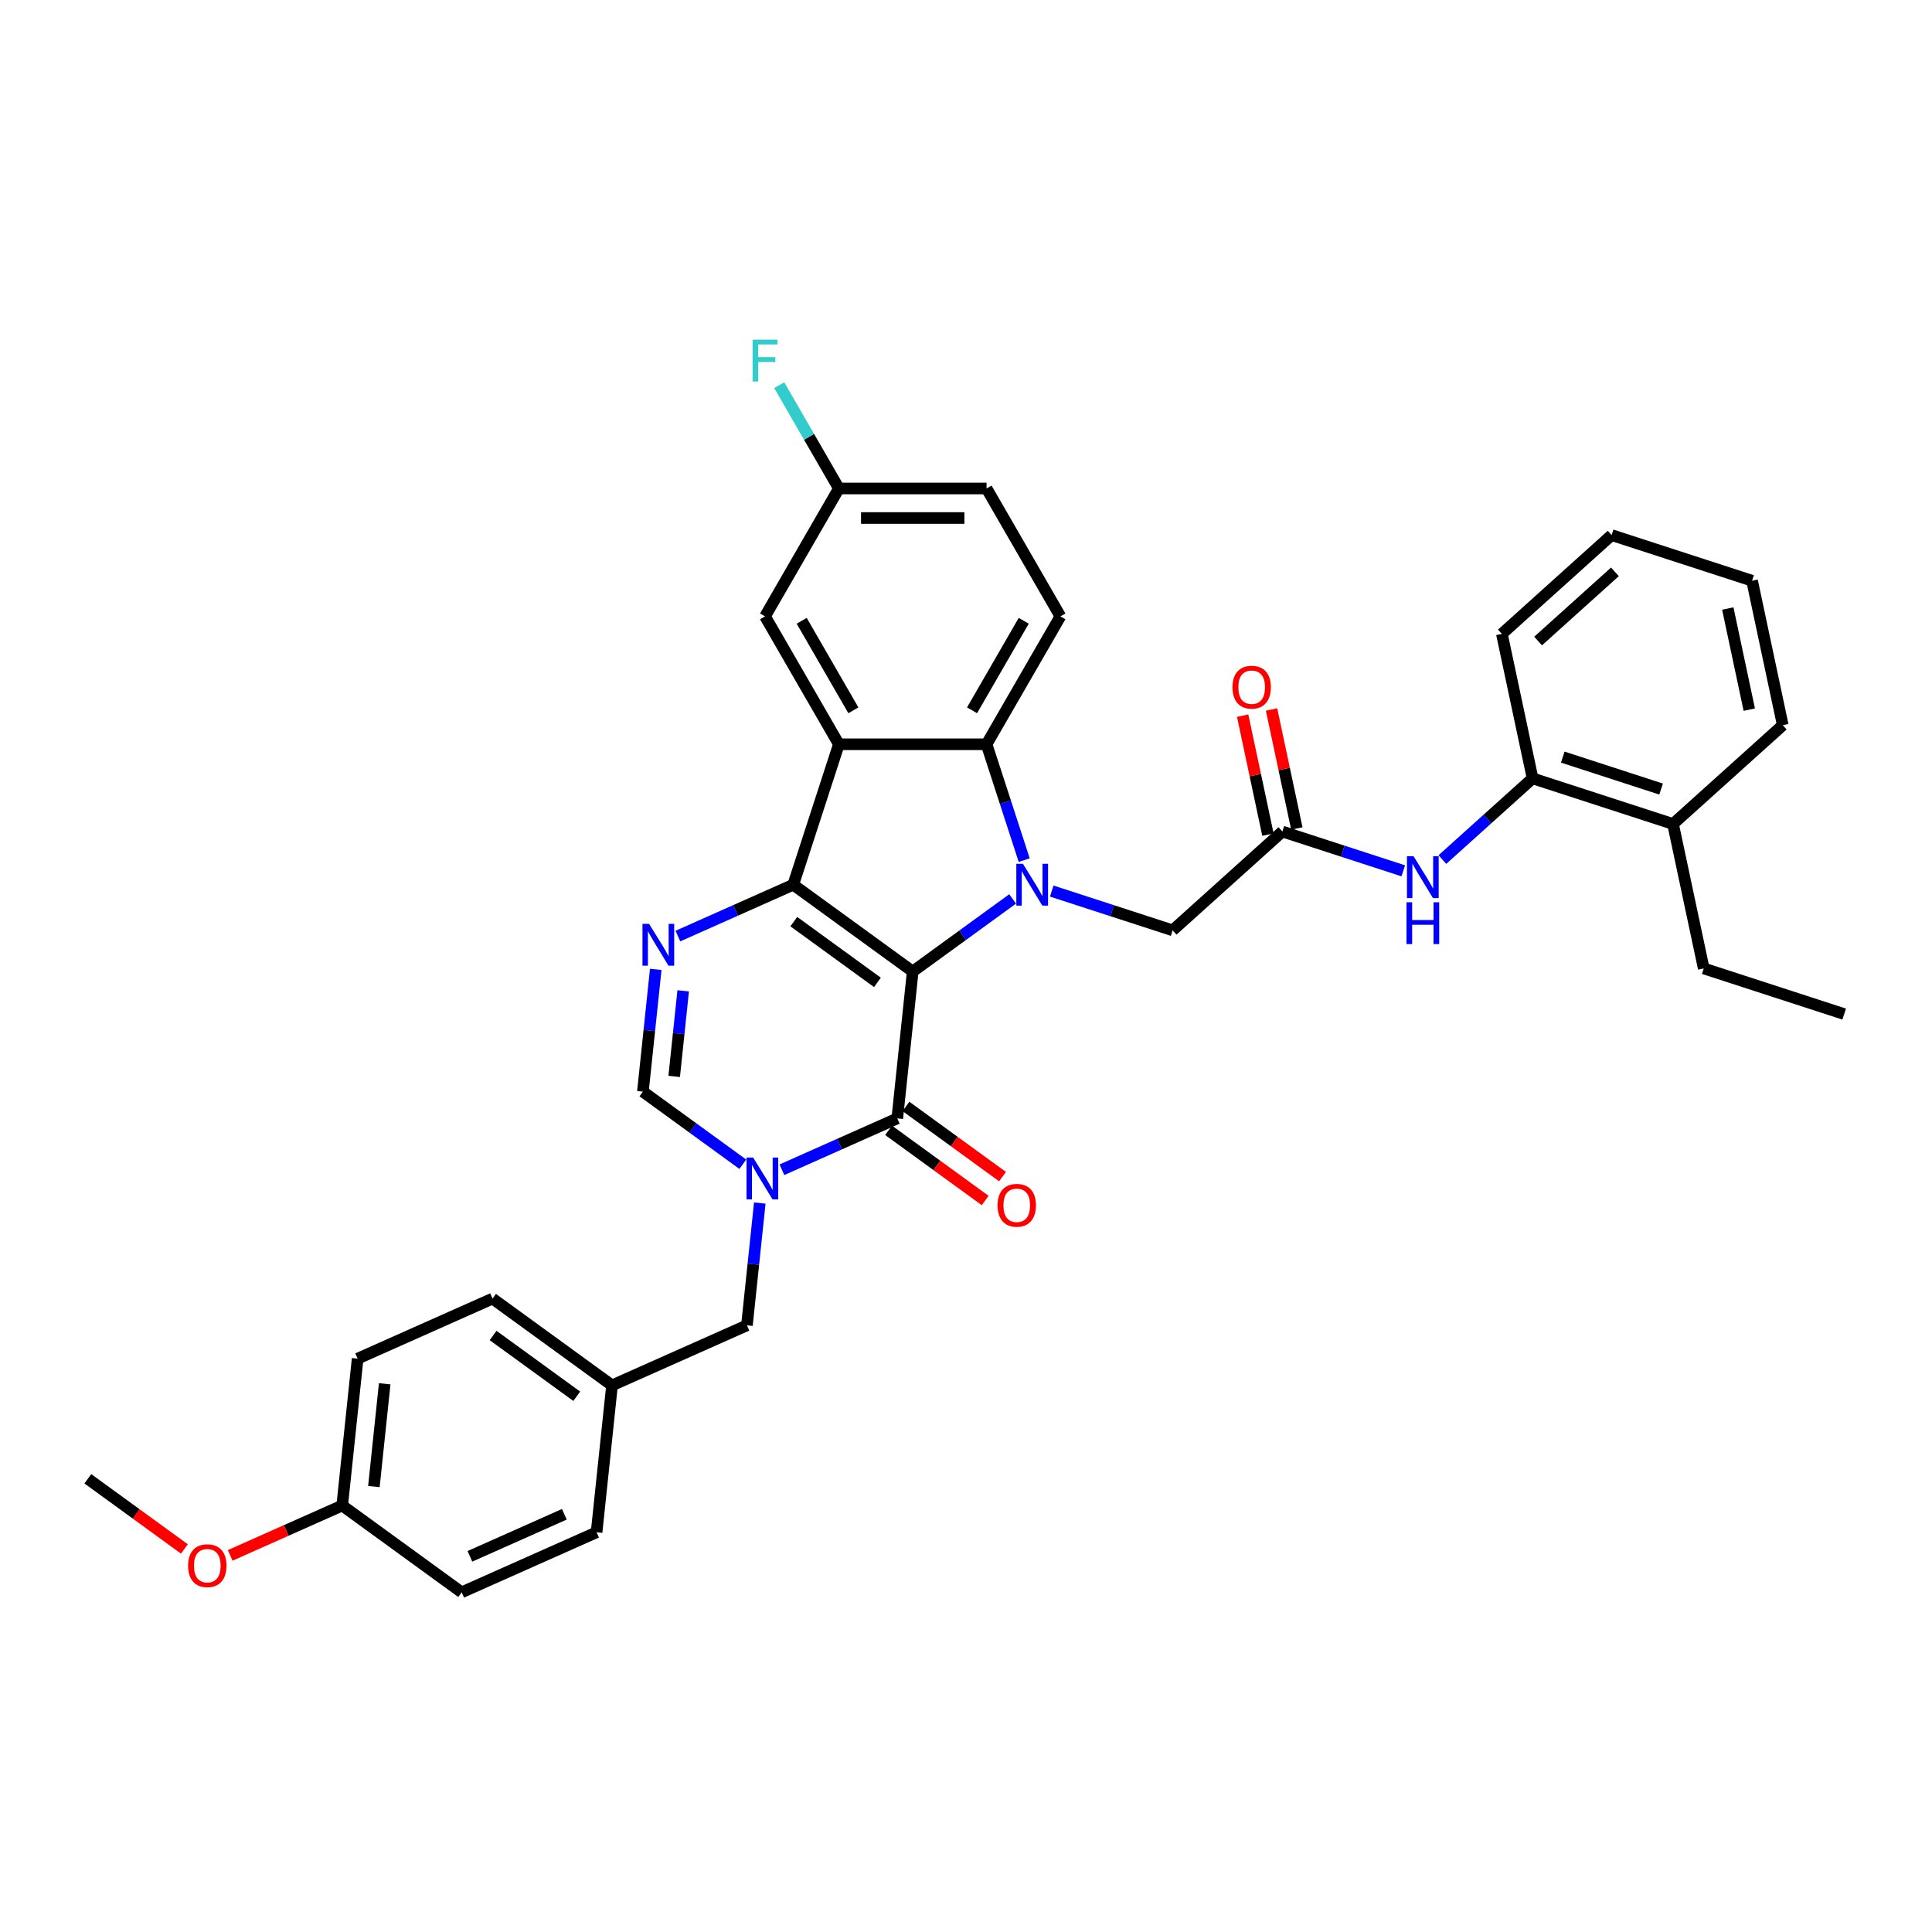 <?xml version='1.0' encoding='iso-8859-1'?>
<svg version='1.1' baseProfile='full'
              xmlns='http://www.w3.org/2000/svg'
                      xmlns:rdkit='http://www.rdkit.org/xml'
                      xmlns:xlink='http://www.w3.org/1999/xlink'
                  xml:space='preserve'
width='1000px' height='1000px' viewBox='0 0 1000 1000'>
<!-- END OF HEADER -->
<rect style='opacity:1.0;fill:#FFFFFF;stroke:none' width='1000' height='1000' x='0' y='0'> </rect>
<path class='bond-0' d='M 472.42,502.857 L 410.58,457.928' style='fill:none;fill-rule:evenodd;stroke:#000000;stroke-width:6px;stroke-linecap:butt;stroke-linejoin:miter;stroke-opacity:1' />
<path class='bond-0' d='M 454.158,508.485 L 410.87,477.035' style='fill:none;fill-rule:evenodd;stroke:#000000;stroke-width:6px;stroke-linecap:butt;stroke-linejoin:miter;stroke-opacity:1' />
<path class='bond-1' d='M 472.42,502.857 L 498.279,484.069' style='fill:none;fill-rule:evenodd;stroke:#000000;stroke-width:6px;stroke-linecap:butt;stroke-linejoin:miter;stroke-opacity:1' />
<path class='bond-1' d='M 498.279,484.069 L 524.139,465.281' style='fill:none;fill-rule:evenodd;stroke:#0000FF;stroke-width:6px;stroke-linecap:butt;stroke-linejoin:miter;stroke-opacity:1' />
<path class='bond-2' d='M 472.42,502.857 L 464.43,578.875' style='fill:none;fill-rule:evenodd;stroke:#000000;stroke-width:6px;stroke-linecap:butt;stroke-linejoin:miter;stroke-opacity:1' />
<path class='bond-3' d='M 410.58,457.928 L 434.201,385.231' style='fill:none;fill-rule:evenodd;stroke:#000000;stroke-width:6px;stroke-linecap:butt;stroke-linejoin:miter;stroke-opacity:1' />
<path class='bond-5' d='M 410.58,457.928 L 380.726,471.22' style='fill:none;fill-rule:evenodd;stroke:#000000;stroke-width:6px;stroke-linecap:butt;stroke-linejoin:miter;stroke-opacity:1' />
<path class='bond-5' d='M 380.726,471.22 L 350.872,484.512' style='fill:none;fill-rule:evenodd;stroke:#0000FF;stroke-width:6px;stroke-linecap:butt;stroke-linejoin:miter;stroke-opacity:1' />
<path class='bond-6' d='M 530.121,445.193 L 520.38,415.212' style='fill:none;fill-rule:evenodd;stroke:#0000FF;stroke-width:6px;stroke-linecap:butt;stroke-linejoin:miter;stroke-opacity:1' />
<path class='bond-6' d='M 520.38,415.212 L 510.638,385.231' style='fill:none;fill-rule:evenodd;stroke:#000000;stroke-width:6px;stroke-linecap:butt;stroke-linejoin:miter;stroke-opacity:1' />
<path class='bond-9' d='M 544.379,461.216 L 575.667,471.382' style='fill:none;fill-rule:evenodd;stroke:#0000FF;stroke-width:6px;stroke-linecap:butt;stroke-linejoin:miter;stroke-opacity:1' />
<path class='bond-9' d='M 575.667,471.382 L 606.955,481.548' style='fill:none;fill-rule:evenodd;stroke:#000000;stroke-width:6px;stroke-linecap:butt;stroke-linejoin:miter;stroke-opacity:1' />
<path class='bond-4' d='M 464.43,578.875 L 434.575,592.167' style='fill:none;fill-rule:evenodd;stroke:#000000;stroke-width:6px;stroke-linecap:butt;stroke-linejoin:miter;stroke-opacity:1' />
<path class='bond-4' d='M 434.575,592.167 L 404.721,605.46' style='fill:none;fill-rule:evenodd;stroke:#0000FF;stroke-width:6px;stroke-linecap:butt;stroke-linejoin:miter;stroke-opacity:1' />
<path class='bond-15' d='M 459.937,585.059 L 484.933,603.22' style='fill:none;fill-rule:evenodd;stroke:#000000;stroke-width:6px;stroke-linecap:butt;stroke-linejoin:miter;stroke-opacity:1' />
<path class='bond-15' d='M 484.933,603.22 L 509.928,621.38' style='fill:none;fill-rule:evenodd;stroke:#FF0000;stroke-width:6px;stroke-linecap:butt;stroke-linejoin:miter;stroke-opacity:1' />
<path class='bond-15' d='M 468.923,572.691 L 493.918,590.852' style='fill:none;fill-rule:evenodd;stroke:#000000;stroke-width:6px;stroke-linecap:butt;stroke-linejoin:miter;stroke-opacity:1' />
<path class='bond-15' d='M 493.918,590.852 L 518.914,609.012' style='fill:none;fill-rule:evenodd;stroke:#FF0000;stroke-width:6px;stroke-linecap:butt;stroke-linejoin:miter;stroke-opacity:1' />
<path class='bond-13' d='M 434.201,385.231 L 395.982,319.034' style='fill:none;fill-rule:evenodd;stroke:#000000;stroke-width:6px;stroke-linecap:butt;stroke-linejoin:miter;stroke-opacity:1' />
<path class='bond-13' d='M 441.707,367.658 L 414.954,321.32' style='fill:none;fill-rule:evenodd;stroke:#000000;stroke-width:6px;stroke-linecap:butt;stroke-linejoin:miter;stroke-opacity:1' />
<path class='bond-35' d='M 434.201,385.231 L 510.638,385.231' style='fill:none;fill-rule:evenodd;stroke:#000000;stroke-width:6px;stroke-linecap:butt;stroke-linejoin:miter;stroke-opacity:1' />
<path class='bond-7' d='M 384.48,602.613 L 358.621,583.825' style='fill:none;fill-rule:evenodd;stroke:#0000FF;stroke-width:6px;stroke-linecap:butt;stroke-linejoin:miter;stroke-opacity:1' />
<path class='bond-7' d='M 358.621,583.825 L 332.761,565.036' style='fill:none;fill-rule:evenodd;stroke:#000000;stroke-width:6px;stroke-linecap:butt;stroke-linejoin:miter;stroke-opacity:1' />
<path class='bond-12' d='M 393.262,622.7 L 389.936,654.342' style='fill:none;fill-rule:evenodd;stroke:#0000FF;stroke-width:6px;stroke-linecap:butt;stroke-linejoin:miter;stroke-opacity:1' />
<path class='bond-12' d='M 389.936,654.342 L 386.611,685.984' style='fill:none;fill-rule:evenodd;stroke:#000000;stroke-width:6px;stroke-linecap:butt;stroke-linejoin:miter;stroke-opacity:1' />
<path class='bond-36' d='M 339.413,501.752 L 336.087,533.394' style='fill:none;fill-rule:evenodd;stroke:#0000FF;stroke-width:6px;stroke-linecap:butt;stroke-linejoin:miter;stroke-opacity:1' />
<path class='bond-36' d='M 336.087,533.394 L 332.761,565.036' style='fill:none;fill-rule:evenodd;stroke:#000000;stroke-width:6px;stroke-linecap:butt;stroke-linejoin:miter;stroke-opacity:1' />
<path class='bond-36' d='M 353.619,512.843 L 351.291,534.992' style='fill:none;fill-rule:evenodd;stroke:#0000FF;stroke-width:6px;stroke-linecap:butt;stroke-linejoin:miter;stroke-opacity:1' />
<path class='bond-36' d='M 351.291,534.992 L 348.963,557.142' style='fill:none;fill-rule:evenodd;stroke:#000000;stroke-width:6px;stroke-linecap:butt;stroke-linejoin:miter;stroke-opacity:1' />
<path class='bond-11' d='M 510.638,385.231 L 548.857,319.034' style='fill:none;fill-rule:evenodd;stroke:#000000;stroke-width:6px;stroke-linecap:butt;stroke-linejoin:miter;stroke-opacity:1' />
<path class='bond-11' d='M 503.132,367.658 L 529.885,321.32' style='fill:none;fill-rule:evenodd;stroke:#000000;stroke-width:6px;stroke-linecap:butt;stroke-linejoin:miter;stroke-opacity:1' />
<path class='bond-8' d='M 663.76,430.401 L 606.955,481.548' style='fill:none;fill-rule:evenodd;stroke:#000000;stroke-width:6px;stroke-linecap:butt;stroke-linejoin:miter;stroke-opacity:1' />
<path class='bond-10' d='M 663.76,430.401 L 695.048,440.568' style='fill:none;fill-rule:evenodd;stroke:#000000;stroke-width:6px;stroke-linecap:butt;stroke-linejoin:miter;stroke-opacity:1' />
<path class='bond-10' d='M 695.048,440.568 L 726.336,450.734' style='fill:none;fill-rule:evenodd;stroke:#0000FF;stroke-width:6px;stroke-linecap:butt;stroke-linejoin:miter;stroke-opacity:1' />
<path class='bond-16' d='M 671.236,428.812 L 664.692,398.025' style='fill:none;fill-rule:evenodd;stroke:#000000;stroke-width:6px;stroke-linecap:butt;stroke-linejoin:miter;stroke-opacity:1' />
<path class='bond-16' d='M 664.692,398.025 L 658.148,367.238' style='fill:none;fill-rule:evenodd;stroke:#FF0000;stroke-width:6px;stroke-linecap:butt;stroke-linejoin:miter;stroke-opacity:1' />
<path class='bond-16' d='M 656.283,431.991 L 649.739,401.204' style='fill:none;fill-rule:evenodd;stroke:#000000;stroke-width:6px;stroke-linecap:butt;stroke-linejoin:miter;stroke-opacity:1' />
<path class='bond-16' d='M 649.739,401.204 L 643.195,370.417' style='fill:none;fill-rule:evenodd;stroke:#FF0000;stroke-width:6px;stroke-linecap:butt;stroke-linejoin:miter;stroke-opacity:1' />
<path class='bond-14' d='M 746.576,444.91 L 769.918,423.892' style='fill:none;fill-rule:evenodd;stroke:#0000FF;stroke-width:6px;stroke-linecap:butt;stroke-linejoin:miter;stroke-opacity:1' />
<path class='bond-14' d='M 769.918,423.892 L 793.26,402.875' style='fill:none;fill-rule:evenodd;stroke:#000000;stroke-width:6px;stroke-linecap:butt;stroke-linejoin:miter;stroke-opacity:1' />
<path class='bond-20' d='M 548.857,319.034 L 510.638,252.837' style='fill:none;fill-rule:evenodd;stroke:#000000;stroke-width:6px;stroke-linecap:butt;stroke-linejoin:miter;stroke-opacity:1' />
<path class='bond-19' d='M 386.611,685.984 L 316.781,717.074' style='fill:none;fill-rule:evenodd;stroke:#000000;stroke-width:6px;stroke-linecap:butt;stroke-linejoin:miter;stroke-opacity:1' />
<path class='bond-18' d='M 395.982,319.034 L 434.201,252.837' style='fill:none;fill-rule:evenodd;stroke:#000000;stroke-width:6px;stroke-linecap:butt;stroke-linejoin:miter;stroke-opacity:1' />
<path class='bond-17' d='M 793.26,402.875 L 865.957,426.496' style='fill:none;fill-rule:evenodd;stroke:#000000;stroke-width:6px;stroke-linecap:butt;stroke-linejoin:miter;stroke-opacity:1' />
<path class='bond-17' d='M 808.889,391.879 L 859.776,408.413' style='fill:none;fill-rule:evenodd;stroke:#000000;stroke-width:6px;stroke-linecap:butt;stroke-linejoin:miter;stroke-opacity:1' />
<path class='bond-28' d='M 793.26,402.875 L 777.368,328.108' style='fill:none;fill-rule:evenodd;stroke:#000000;stroke-width:6px;stroke-linecap:butt;stroke-linejoin:miter;stroke-opacity:1' />
<path class='bond-29' d='M 865.957,426.496 L 881.849,501.263' style='fill:none;fill-rule:evenodd;stroke:#000000;stroke-width:6px;stroke-linecap:butt;stroke-linejoin:miter;stroke-opacity:1' />
<path class='bond-30' d='M 865.957,426.496 L 922.761,375.349' style='fill:none;fill-rule:evenodd;stroke:#000000;stroke-width:6px;stroke-linecap:butt;stroke-linejoin:miter;stroke-opacity:1' />
<path class='bond-22' d='M 434.201,252.837 L 418.768,226.106' style='fill:none;fill-rule:evenodd;stroke:#000000;stroke-width:6px;stroke-linecap:butt;stroke-linejoin:miter;stroke-opacity:1' />
<path class='bond-22' d='M 418.768,226.106 L 403.334,199.375' style='fill:none;fill-rule:evenodd;stroke:#33CCCC;stroke-width:6px;stroke-linecap:butt;stroke-linejoin:miter;stroke-opacity:1' />
<path class='bond-37' d='M 434.201,252.837 L 510.638,252.837' style='fill:none;fill-rule:evenodd;stroke:#000000;stroke-width:6px;stroke-linecap:butt;stroke-linejoin:miter;stroke-opacity:1' />
<path class='bond-37' d='M 445.667,268.125 L 499.173,268.125' style='fill:none;fill-rule:evenodd;stroke:#000000;stroke-width:6px;stroke-linecap:butt;stroke-linejoin:miter;stroke-opacity:1' />
<path class='bond-23' d='M 316.781,717.074 L 308.792,793.093' style='fill:none;fill-rule:evenodd;stroke:#000000;stroke-width:6px;stroke-linecap:butt;stroke-linejoin:miter;stroke-opacity:1' />
<path class='bond-24' d='M 316.781,717.074 L 254.942,672.145' style='fill:none;fill-rule:evenodd;stroke:#000000;stroke-width:6px;stroke-linecap:butt;stroke-linejoin:miter;stroke-opacity:1' />
<path class='bond-24' d='M 298.52,722.703 L 255.232,691.252' style='fill:none;fill-rule:evenodd;stroke:#000000;stroke-width:6px;stroke-linecap:butt;stroke-linejoin:miter;stroke-opacity:1' />
<path class='bond-21' d='M 177.123,779.254 L 185.113,703.235' style='fill:none;fill-rule:evenodd;stroke:#000000;stroke-width:6px;stroke-linecap:butt;stroke-linejoin:miter;stroke-opacity:1' />
<path class='bond-21' d='M 193.525,769.449 L 199.118,716.236' style='fill:none;fill-rule:evenodd;stroke:#000000;stroke-width:6px;stroke-linecap:butt;stroke-linejoin:miter;stroke-opacity:1' />
<path class='bond-27' d='M 177.123,779.254 L 148.132,792.162' style='fill:none;fill-rule:evenodd;stroke:#000000;stroke-width:6px;stroke-linecap:butt;stroke-linejoin:miter;stroke-opacity:1' />
<path class='bond-27' d='M 148.132,792.162 L 119.142,805.069' style='fill:none;fill-rule:evenodd;stroke:#FF0000;stroke-width:6px;stroke-linecap:butt;stroke-linejoin:miter;stroke-opacity:1' />
<path class='bond-38' d='M 177.123,779.254 L 238.962,824.183' style='fill:none;fill-rule:evenodd;stroke:#000000;stroke-width:6px;stroke-linecap:butt;stroke-linejoin:miter;stroke-opacity:1' />
<path class='bond-26' d='M 308.792,793.093 L 238.962,824.183' style='fill:none;fill-rule:evenodd;stroke:#000000;stroke-width:6px;stroke-linecap:butt;stroke-linejoin:miter;stroke-opacity:1' />
<path class='bond-26' d='M 292.099,783.791 L 243.219,805.554' style='fill:none;fill-rule:evenodd;stroke:#000000;stroke-width:6px;stroke-linecap:butt;stroke-linejoin:miter;stroke-opacity:1' />
<path class='bond-25' d='M 254.942,672.145 L 185.113,703.235' style='fill:none;fill-rule:evenodd;stroke:#000000;stroke-width:6px;stroke-linecap:butt;stroke-linejoin:miter;stroke-opacity:1' />
<path class='bond-31' d='M 95.446,801.736 L 70.45,783.576' style='fill:none;fill-rule:evenodd;stroke:#FF0000;stroke-width:6px;stroke-linecap:butt;stroke-linejoin:miter;stroke-opacity:1' />
<path class='bond-31' d='M 70.45,783.576 L 45.455,765.415' style='fill:none;fill-rule:evenodd;stroke:#000000;stroke-width:6px;stroke-linecap:butt;stroke-linejoin:miter;stroke-opacity:1' />
<path class='bond-33' d='M 777.368,328.108 L 834.172,276.961' style='fill:none;fill-rule:evenodd;stroke:#000000;stroke-width:6px;stroke-linecap:butt;stroke-linejoin:miter;stroke-opacity:1' />
<path class='bond-33' d='M 796.118,331.797 L 835.881,295.994' style='fill:none;fill-rule:evenodd;stroke:#000000;stroke-width:6px;stroke-linecap:butt;stroke-linejoin:miter;stroke-opacity:1' />
<path class='bond-32' d='M 881.849,501.263 L 954.545,524.884' style='fill:none;fill-rule:evenodd;stroke:#000000;stroke-width:6px;stroke-linecap:butt;stroke-linejoin:miter;stroke-opacity:1' />
<path class='bond-39' d='M 922.761,375.349 L 906.869,300.582' style='fill:none;fill-rule:evenodd;stroke:#000000;stroke-width:6px;stroke-linecap:butt;stroke-linejoin:miter;stroke-opacity:1' />
<path class='bond-39' d='M 905.424,367.312 L 894.299,314.975' style='fill:none;fill-rule:evenodd;stroke:#000000;stroke-width:6px;stroke-linecap:butt;stroke-linejoin:miter;stroke-opacity:1' />
<path class='bond-34' d='M 834.172,276.961 L 906.869,300.582' style='fill:none;fill-rule:evenodd;stroke:#000000;stroke-width:6px;stroke-linecap:butt;stroke-linejoin:miter;stroke-opacity:1' />
<path  class='atom-2' d='M 529.474 447.104
L 536.567 458.57
Q 537.271 459.701, 538.402 461.75
Q 539.533 463.798, 539.594 463.92
L 539.594 447.104
L 542.468 447.104
L 542.468 468.751
L 539.503 468.751
L 531.889 456.215
Q 531.003 454.748, 530.055 453.066
Q 529.138 451.385, 528.862 450.865
L 528.862 468.751
L 526.05 468.751
L 526.05 447.104
L 529.474 447.104
' fill='#0000FF'/>
<path  class='atom-5' d='M 389.816 599.142
L 396.909 610.607
Q 397.612 611.739, 398.743 613.787
Q 399.875 615.836, 399.936 615.958
L 399.936 599.142
L 402.81 599.142
L 402.81 620.789
L 399.844 620.789
L 392.231 608.253
Q 391.344 606.786, 390.396 605.104
Q 389.479 603.422, 389.204 602.903
L 389.204 620.789
L 386.391 620.789
L 386.391 599.142
L 389.816 599.142
' fill='#0000FF'/>
<path  class='atom-6' d='M 335.966 478.194
L 343.06 489.66
Q 343.763 490.791, 344.894 492.84
Q 346.025 494.888, 346.087 495.01
L 346.087 478.194
L 348.961 478.194
L 348.961 499.841
L 345.995 499.841
L 338.382 487.305
Q 337.495 485.838, 336.547 484.156
Q 335.63 482.475, 335.355 481.955
L 335.355 499.841
L 332.542 499.841
L 332.542 478.194
L 335.966 478.194
' fill='#0000FF'/>
<path  class='atom-11' d='M 731.671 443.198
L 738.764 454.664
Q 739.468 455.795, 740.599 457.844
Q 741.73 459.892, 741.791 460.015
L 741.791 443.198
L 744.665 443.198
L 744.665 464.846
L 741.7 464.846
L 734.087 452.31
Q 733.2 450.842, 732.252 449.161
Q 731.335 447.479, 731.06 446.959
L 731.06 464.846
L 728.247 464.846
L 728.247 443.198
L 731.671 443.198
' fill='#0000FF'/>
<path  class='atom-11' d='M 727.987 467.01
L 730.922 467.01
L 730.922 476.213
L 741.99 476.213
L 741.99 467.01
L 744.925 467.01
L 744.925 488.657
L 741.99 488.657
L 741.99 478.659
L 730.922 478.659
L 730.922 488.657
L 727.987 488.657
L 727.987 467.01
' fill='#0000FF'/>
<path  class='atom-16' d='M 516.332 623.865
Q 516.332 618.668, 518.9 615.763
Q 521.469 612.858, 526.269 612.858
Q 531.069 612.858, 533.638 615.763
Q 536.206 618.668, 536.206 623.865
Q 536.206 629.124, 533.607 632.121
Q 531.008 635.086, 526.269 635.086
Q 521.499 635.086, 518.9 632.121
Q 516.332 629.155, 516.332 623.865
M 526.269 632.64
Q 529.571 632.64, 531.345 630.439
Q 533.148 628.207, 533.148 623.865
Q 533.148 619.616, 531.345 617.475
Q 529.571 615.304, 526.269 615.304
Q 522.967 615.304, 521.163 617.445
Q 519.39 619.585, 519.39 623.865
Q 519.39 628.238, 521.163 630.439
Q 522.967 632.64, 526.269 632.64
' fill='#FF0000'/>
<path  class='atom-17' d='M 637.93 355.695
Q 637.93 350.498, 640.499 347.593
Q 643.067 344.688, 647.867 344.688
Q 652.668 344.688, 655.236 347.593
Q 657.804 350.498, 657.804 355.695
Q 657.804 360.954, 655.205 363.951
Q 652.606 366.916, 647.867 366.916
Q 643.098 366.916, 640.499 363.951
Q 637.93 360.985, 637.93 355.695
M 647.867 364.47
Q 651.169 364.47, 652.943 362.269
Q 654.747 360.037, 654.747 355.695
Q 654.747 351.445, 652.943 349.305
Q 651.169 347.134, 647.867 347.134
Q 644.565 347.134, 642.761 349.275
Q 640.988 351.415, 640.988 355.695
Q 640.988 360.068, 642.761 362.269
Q 644.565 364.47, 647.867 364.47
' fill='#FF0000'/>
<path  class='atom-23' d='M 389.546 175.817
L 402.418 175.817
L 402.418 178.294
L 392.451 178.294
L 392.451 184.867
L 401.317 184.867
L 401.317 187.374
L 392.451 187.374
L 392.451 197.464
L 389.546 197.464
L 389.546 175.817
' fill='#33CCCC'/>
<path  class='atom-28' d='M 97.357 810.405
Q 97.357 805.207, 99.925 802.303
Q 102.494 799.398, 107.294 799.398
Q 112.094 799.398, 114.662 802.303
Q 117.231 805.207, 117.231 810.405
Q 117.231 815.664, 114.632 818.66
Q 112.033 821.626, 107.294 821.626
Q 102.524 821.626, 99.925 818.66
Q 97.357 815.695, 97.357 810.405
M 107.294 819.18
Q 110.596 819.18, 112.369 816.979
Q 114.173 814.747, 114.173 810.405
Q 114.173 806.155, 112.369 804.015
Q 110.596 801.844, 107.294 801.844
Q 103.992 801.844, 102.188 803.984
Q 100.414 806.125, 100.414 810.405
Q 100.414 814.777, 102.188 816.979
Q 103.992 819.18, 107.294 819.18
' fill='#FF0000'/>
</svg>
